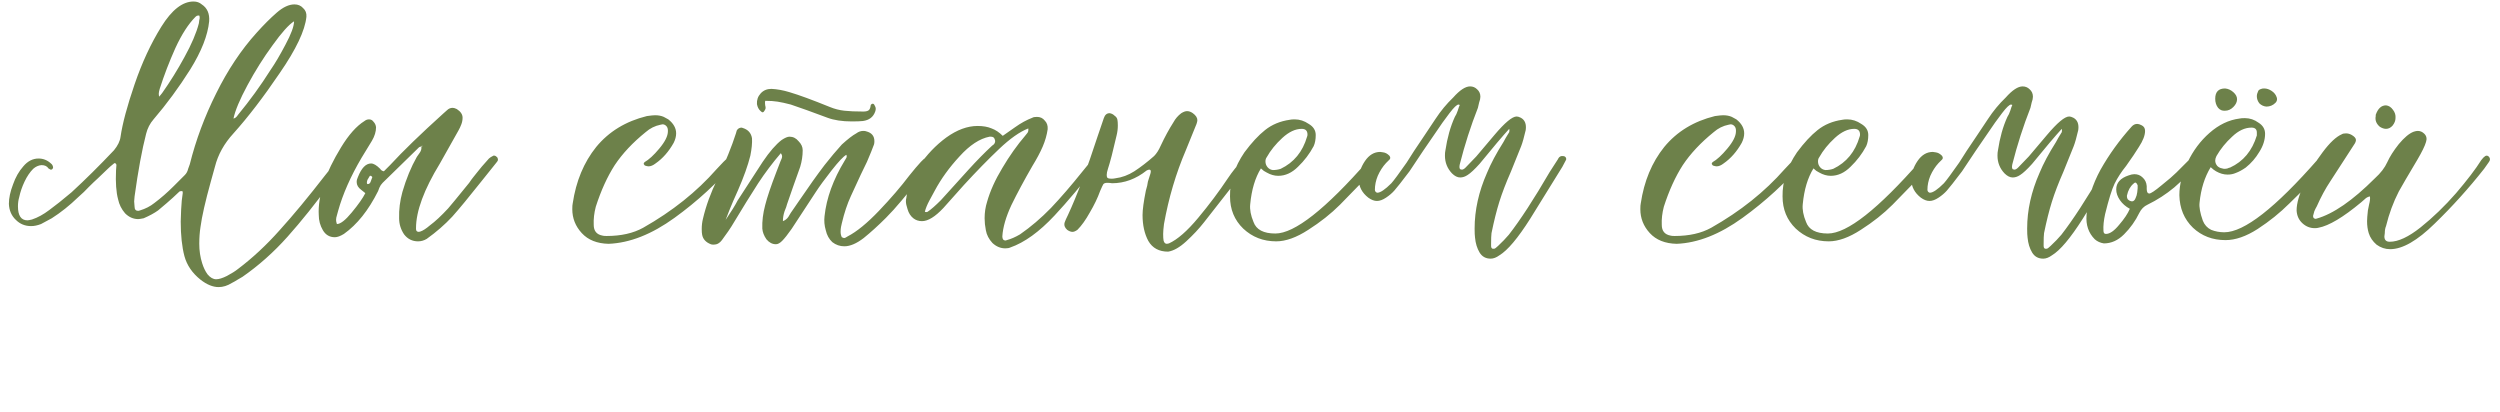 <?xml version="1.0" encoding="UTF-8"?> <svg xmlns="http://www.w3.org/2000/svg" width="182" height="30" viewBox="0 0 182 30" fill="none"><path d="M2.987 16.31C2.727 16.41 2.487 16.46 2.267 16.46C1.827 16.46 1.457 16.31 1.157 16.01C0.837 15.71 0.667 15.32 0.647 14.84C0.647 14.42 0.747 13.95 0.947 13.43C1.127 12.91 1.377 12.47 1.697 12.11C2.017 11.73 2.387 11.54 2.807 11.54C3.147 11.54 3.447 11.66 3.707 11.9C3.787 11.96 3.837 12.04 3.857 12.14C3.877 12.2 3.857 12.26 3.797 12.32C3.797 12.34 3.757 12.35 3.677 12.35L3.527 12.26C3.427 12.1 3.257 12.02 3.017 12.02C2.797 12.04 2.597 12.13 2.417 12.29C2.177 12.53 1.967 12.84 1.787 13.22C1.607 13.6 1.477 13.98 1.397 14.36C1.337 14.56 1.307 14.78 1.307 15.02C1.307 15.7 1.537 16.04 1.997 16.04C2.057 16.04 2.167 16.02 2.327 15.98C2.747 15.84 3.167 15.61 3.587 15.29C4.027 14.97 4.567 14.54 5.207 14C6.207 13.08 7.237 12.06 8.297 10.94C8.577 10.6 8.737 10.27 8.777 9.95C8.917 8.99 9.257 7.72 9.797 6.14C10.337 4.56 10.987 3.16 11.747 1.94C12.507 0.72 13.287 0.11 14.087 0.11C14.327 0.11 14.527 0.18 14.687 0.32C15.087 0.58 15.267 0.99 15.227 1.55C15.127 2.57 14.667 3.74 13.847 5.06C13.027 6.36 12.137 7.57 11.177 8.69C10.917 8.99 10.737 9.34 10.637 9.74C10.337 10.9 10.057 12.42 9.797 14.3L9.767 14.66L9.797 15.05C9.797 15.25 9.887 15.35 10.067 15.35L10.187 15.32C10.587 15.2 10.937 15.02 11.237 14.78C11.717 14.42 12.187 14.01 12.647 13.55C13.107 13.09 13.377 12.82 13.457 12.74C13.577 12.62 13.657 12.47 13.697 12.29C13.757 12.11 13.797 12 13.817 11.96C14.257 10.2 14.897 8.48 15.737 6.8C16.577 5.1 17.557 3.63 18.677 2.39C19.197 1.81 19.687 1.32 20.147 0.92C20.607 0.52 21.037 0.32 21.437 0.32C21.697 0.32 21.907 0.41 22.067 0.59C22.247 0.75 22.327 0.96 22.307 1.22C22.207 2.22 21.557 3.59 20.357 5.33C19.177 7.07 18.057 8.53 16.997 9.71C16.317 10.45 15.867 11.26 15.647 12.14L15.347 13.22C14.947 14.66 14.697 15.76 14.597 16.52C14.537 16.9 14.507 17.31 14.507 17.75C14.507 18.25 14.577 18.72 14.717 19.16C14.817 19.48 14.947 19.75 15.107 19.97C15.307 20.21 15.517 20.33 15.737 20.33C15.937 20.33 16.197 20.25 16.517 20.09C16.857 19.91 17.127 19.74 17.327 19.58C18.387 18.78 19.397 17.84 20.357 16.76C21.337 15.68 22.447 14.34 23.687 12.74L24.287 11.99C24.447 11.77 24.627 11.6 24.827 11.48C24.927 11.42 25.017 11.39 25.097 11.39C25.157 11.39 25.197 11.4 25.217 11.42C25.277 11.44 25.307 11.5 25.307 11.6C25.307 11.66 25.277 11.74 25.217 11.84C24.697 12.48 24.317 12.97 24.077 13.31C22.977 14.81 21.927 16.12 20.927 17.24C19.927 18.36 18.837 19.33 17.657 20.15C17.557 20.21 17.437 20.28 17.297 20.36C17.177 20.44 17.037 20.52 16.877 20.6C16.557 20.8 16.237 20.9 15.917 20.9C15.497 20.9 15.057 20.72 14.597 20.36C13.997 19.88 13.607 19.31 13.427 18.65C13.247 17.97 13.157 17.13 13.157 16.13C13.157 15.99 13.167 15.7 13.187 15.26C13.207 14.8 13.247 14.39 13.307 14.03L13.277 13.91C13.177 13.91 13.107 13.92 13.067 13.94L12.587 14.39C12.347 14.61 11.987 14.92 11.507 15.32C11.227 15.52 10.877 15.71 10.457 15.89C10.257 15.93 10.127 15.95 10.067 15.95C9.707 15.95 9.387 15.81 9.107 15.53C8.847 15.23 8.677 14.89 8.597 14.51C8.457 13.99 8.407 13.29 8.447 12.41L8.477 11.99C8.437 11.91 8.397 11.87 8.357 11.87L8.297 11.9C8.097 12.06 7.947 12.19 7.847 12.29L7.127 12.98C6.927 13.16 6.707 13.37 6.467 13.61C6.247 13.85 5.987 14.1 5.687 14.36C5.067 14.96 4.427 15.47 3.767 15.89C3.327 16.13 3.067 16.27 2.987 16.31ZM21.407 1.55C21.027 1.79 20.507 2.37 19.847 3.29C19.187 4.19 18.577 5.16 18.017 6.2C17.457 7.24 17.117 8.05 16.997 8.63C17.117 8.61 17.227 8.52 17.327 8.36C18.187 7.32 18.977 6.23 19.697 5.09C20.017 4.63 20.377 4.02 20.777 3.26C21.197 2.48 21.407 1.91 21.407 1.55ZM11.627 6.47C11.547 6.73 11.537 6.92 11.597 7.04C11.617 7 11.647 6.96 11.687 6.92C11.727 6.88 11.767 6.83 11.807 6.77C12.387 5.95 12.927 5.08 13.427 4.16C13.947 3.22 14.297 2.4 14.477 1.7C14.477 1.66 14.487 1.58 14.507 1.46C14.547 1.34 14.547 1.23 14.507 1.13H14.417C14.357 1.13 14.297 1.16 14.237 1.22C13.717 1.74 13.227 2.5 12.767 3.5C12.327 4.48 11.947 5.47 11.627 6.47ZM23.206 15.65C23.166 14.99 23.286 14.21 23.566 13.31C23.846 12.51 24.266 11.65 24.826 10.73C25.386 9.81 25.956 9.17 26.536 8.81C26.636 8.73 26.746 8.69 26.866 8.69C27.006 8.69 27.116 8.75 27.196 8.87C27.296 8.97 27.356 9.1 27.376 9.26C27.376 9.58 27.276 9.91 27.076 10.25L26.326 11.48C25.526 12.84 24.956 14.13 24.616 15.35C24.596 15.43 24.566 15.54 24.526 15.68C24.486 15.8 24.466 15.91 24.466 16.01C24.466 16.09 24.486 16.19 24.526 16.31C24.786 16.31 25.146 16.03 25.606 15.47C26.086 14.89 26.416 14.42 26.596 14.06L26.296 13.82C26.076 13.66 25.966 13.47 25.966 13.25C25.966 13.13 25.996 13.01 26.056 12.89C26.316 12.23 26.636 11.9 27.016 11.9C27.196 11.9 27.416 12.03 27.676 12.29C27.736 12.39 27.826 12.45 27.946 12.47L28.396 12.02C29.336 11 30.626 9.75 32.266 8.27L32.536 8.03C32.656 7.91 32.796 7.85 32.956 7.85C33.036 7.85 33.136 7.88 33.256 7.94C33.536 8.12 33.676 8.33 33.676 8.57C33.676 8.73 33.646 8.89 33.586 9.05C33.526 9.21 33.456 9.36 33.376 9.5L32.026 11.9C30.866 13.8 30.286 15.37 30.286 16.61V16.67C30.286 16.81 30.356 16.88 30.496 16.88L30.616 16.85C30.796 16.79 31.026 16.64 31.306 16.4C31.686 16.12 32.126 15.71 32.626 15.17C32.786 14.99 33.296 14.37 34.156 13.31C34.276 13.13 34.386 12.98 34.486 12.86C34.586 12.74 34.666 12.64 34.726 12.56C34.906 12.32 35.196 11.98 35.596 11.54C35.656 11.48 35.766 11.41 35.926 11.33H35.986C36.046 11.33 36.116 11.37 36.196 11.45C36.256 11.55 36.266 11.64 36.226 11.72L36.136 11.84L35.056 13.19C34.136 14.35 33.426 15.21 32.926 15.77C32.386 16.35 31.766 16.89 31.066 17.39C30.866 17.51 30.656 17.57 30.436 17.57C30.016 17.57 29.676 17.4 29.416 17.06C29.176 16.7 29.056 16.31 29.056 15.89C29.036 15.27 29.116 14.63 29.296 13.97C29.576 13.01 29.926 12.16 30.346 11.42C30.386 11.36 30.456 11.26 30.556 11.12C30.656 10.98 30.696 10.83 30.676 10.67C30.596 10.67 30.526 10.7 30.466 10.76C30.426 10.8 30.396 10.83 30.376 10.85L27.856 13.31C27.756 13.41 27.676 13.53 27.616 13.67C27.576 13.79 27.546 13.87 27.526 13.91C26.826 15.31 25.996 16.35 25.036 17.03C24.776 17.19 24.556 17.27 24.376 17.27C23.996 17.27 23.706 17.1 23.506 16.76C23.306 16.42 23.206 16.05 23.206 15.65ZM26.746 13.1C26.686 13.3 26.696 13.4 26.776 13.4C26.876 13.4 26.946 13.34 26.986 13.22C27.026 13.1 27.066 12.99 27.106 12.89C27.086 12.87 27.066 12.85 27.046 12.83C27.026 12.81 27.006 12.8 26.986 12.8C26.986 12.8 26.966 12.8 26.926 12.8L26.746 13.1ZM30.736 10.67C30.736 10.65 30.736 10.64 30.736 10.64C30.756 10.62 30.756 10.61 30.736 10.61C30.696 10.61 30.676 10.63 30.676 10.67H30.736ZM44.303 17.75C43.463 17.73 42.813 17.47 42.353 16.97C41.893 16.47 41.663 15.89 41.663 15.23C41.663 15.03 41.673 14.89 41.693 14.81C41.933 13.19 42.503 11.82 43.403 10.7C44.323 9.58 45.553 8.83 47.093 8.45C47.373 8.41 47.573 8.39 47.693 8.39C47.933 8.39 48.143 8.43 48.323 8.51L48.653 8.69C49.033 8.99 49.223 9.33 49.223 9.71C49.223 9.93 49.163 10.16 49.043 10.4C48.683 11.04 48.243 11.54 47.723 11.9C47.543 12.04 47.373 12.11 47.213 12.11C47.153 12.11 47.063 12.09 46.943 12.05L46.853 11.93L46.913 11.81C47.233 11.63 47.593 11.3 47.993 10.82C48.413 10.32 48.623 9.9 48.623 9.56V9.5C48.623 9.36 48.583 9.25 48.503 9.17C48.423 9.09 48.333 9.05 48.233 9.05L48.083 9.08C47.683 9.16 47.323 9.34 47.003 9.62C46.063 10.38 45.313 11.18 44.753 12.02C44.213 12.86 43.753 13.87 43.373 15.05C43.253 15.51 43.203 15.95 43.223 16.37C43.223 16.81 43.433 17.07 43.853 17.15C43.913 17.17 44.013 17.18 44.153 17.18C45.213 17.18 46.103 16.98 46.823 16.58C48.943 15.38 50.723 13.96 52.163 12.32C52.563 11.88 52.843 11.6 53.003 11.48C53.083 11.4 53.203 11.36 53.363 11.36C53.463 11.4 53.543 11.45 53.603 11.51C53.643 11.59 53.643 11.65 53.603 11.69C53.563 11.73 53.543 11.76 53.543 11.78C52.243 13.3 50.763 14.66 49.103 15.86C47.443 17.06 45.843 17.69 44.303 17.75ZM51.116 17.09C51.096 16.99 51.086 16.85 51.086 16.67C51.086 16.41 51.116 16.16 51.176 15.92C51.396 14.98 51.746 14.02 52.226 13.04C52.826 11.76 53.276 10.65 53.576 9.71L53.636 9.5C53.716 9.36 53.836 9.29 53.996 9.29L54.086 9.32C54.466 9.44 54.686 9.69 54.746 10.07C54.766 10.41 54.726 10.83 54.626 11.33C54.446 12.05 54.146 12.89 53.726 13.85C53.686 13.95 53.566 14.22 53.366 14.66C53.186 15.08 53.006 15.53 52.826 16.01C53.246 15.39 53.536 14.92 53.696 14.6L55.526 11.78C56.026 11.04 56.486 10.51 56.906 10.19C57.146 10.03 57.336 9.95 57.476 9.95C57.736 9.95 57.956 10.06 58.136 10.28C58.336 10.48 58.436 10.7 58.436 10.94C58.436 11.34 58.376 11.74 58.256 12.14C57.896 13.14 57.576 14.05 57.296 14.87C57.276 14.97 57.216 15.14 57.116 15.38C57.036 15.62 56.996 15.86 56.996 16.1C57.156 16.04 57.286 15.94 57.386 15.8C57.486 15.64 57.546 15.54 57.566 15.5C57.646 15.38 57.736 15.25 57.836 15.11C57.936 14.97 58.046 14.81 58.166 14.63C58.886 13.57 59.506 12.7 60.026 12.02C60.466 11.46 60.886 10.96 61.286 10.52C61.726 10.12 62.076 9.85 62.336 9.71C62.496 9.59 62.666 9.53 62.846 9.53C62.946 9.53 63.016 9.54 63.056 9.56C63.456 9.66 63.656 9.9 63.656 10.28C63.656 10.38 63.646 10.46 63.626 10.52C63.526 10.8 63.356 11.22 63.116 11.78L62.666 12.71L61.946 14.27C61.686 14.83 61.466 15.49 61.286 16.25C61.266 16.33 61.246 16.42 61.226 16.52C61.206 16.62 61.196 16.74 61.196 16.88C61.196 17.02 61.226 17.15 61.286 17.27L61.436 17.33C61.476 17.33 61.516 17.32 61.556 17.3C61.616 17.26 61.666 17.23 61.706 17.21C62.366 16.87 63.126 16.25 63.986 15.35C64.846 14.45 65.586 13.59 66.206 12.77C66.526 12.37 66.806 12.04 67.046 11.78C67.306 11.5 67.526 11.36 67.706 11.36C67.766 11.36 67.816 11.37 67.856 11.39C67.956 11.41 68.016 11.46 68.036 11.54C68.076 11.62 68.066 11.7 68.006 11.78C67.486 12.38 66.986 12.97 66.506 13.55C66.346 13.75 66.056 14.1 65.636 14.6C65.236 15.08 64.856 15.5 64.496 15.86C63.936 16.42 63.396 16.91 62.876 17.33C62.356 17.73 61.886 17.93 61.466 17.93C61.146 17.93 60.856 17.83 60.596 17.63C60.356 17.41 60.196 17.12 60.116 16.76C60.016 16.42 59.986 16.08 60.026 15.74C60.166 14.42 60.656 13.07 61.496 11.69C61.516 11.67 61.546 11.62 61.586 11.54C61.646 11.46 61.656 11.37 61.616 11.27C61.416 11.37 61.056 11.75 60.536 12.41C60.036 13.05 59.656 13.57 59.396 13.97L57.626 16.67C57.346 17.07 57.116 17.36 56.936 17.54C56.776 17.7 56.626 17.78 56.486 17.78C56.226 17.78 55.996 17.66 55.796 17.42C55.616 17.16 55.516 16.9 55.496 16.64C55.476 16.1 55.546 15.53 55.706 14.93C55.846 14.37 56.116 13.57 56.516 12.53L56.816 11.75C56.896 11.59 56.936 11.47 56.936 11.39C56.936 11.31 56.906 11.23 56.846 11.15C56.246 11.85 55.696 12.58 55.196 13.34C54.716 14.08 54.066 15.13 53.246 16.49C53.166 16.63 52.936 16.96 52.556 17.48C52.396 17.7 52.196 17.81 51.956 17.81C51.856 17.81 51.786 17.8 51.746 17.78C51.386 17.64 51.176 17.41 51.116 17.09ZM55.106 7.58C55.086 7.28 55.176 7.02 55.376 6.8C55.576 6.58 55.836 6.47 56.156 6.47C56.576 6.49 57.016 6.57 57.476 6.71C58.156 6.91 59.136 7.27 60.416 7.79C60.756 7.93 61.106 8.02 61.466 8.06C61.826 8.1 62.286 8.12 62.846 8.12C63.026 8.12 63.156 8.09 63.236 8.03C63.316 7.97 63.366 7.85 63.386 7.67C63.386 7.65 63.396 7.63 63.416 7.61C63.456 7.57 63.496 7.55 63.536 7.55C63.596 7.55 63.646 7.6 63.686 7.7C63.766 7.82 63.776 7.96 63.716 8.12C63.576 8.52 63.276 8.75 62.816 8.81C62.636 8.83 62.366 8.84 62.006 8.84C61.306 8.84 60.716 8.75 60.236 8.57L59.666 8.36C59.086 8.14 58.386 7.89 57.566 7.61C57.186 7.51 56.866 7.44 56.606 7.4C56.366 7.36 56.066 7.34 55.706 7.34C55.686 7.42 55.686 7.53 55.706 7.67C55.746 7.81 55.746 7.91 55.706 7.97C55.666 8.05 55.626 8.11 55.586 8.15L55.526 8.18C55.486 8.18 55.436 8.15 55.376 8.09C55.236 7.97 55.146 7.8 55.106 7.58ZM74.86 9.35C74.24 9.59 73.53 10.09 72.73 10.85C71.93 11.61 71.08 12.48 70.18 13.46L68.68 15.14C68.08 15.78 67.56 16.1 67.12 16.1C66.88 16.1 66.67 16.03 66.49 15.89C66.29 15.73 66.15 15.51 66.07 15.23C65.99 14.99 65.95 14.8 65.95 14.66C65.95 14.56 65.96 14.48 65.98 14.42C66.06 13.68 66.37 12.9 66.91 12.08C67.47 11.26 68.13 10.57 68.89 10.01C69.67 9.45 70.43 9.17 71.17 9.17C71.57 9.17 71.91 9.23 72.19 9.35C72.47 9.45 72.74 9.63 73 9.89L73.9 9.26C74.32 8.96 74.74 8.73 75.16 8.57C75.22 8.53 75.33 8.51 75.49 8.51C75.73 8.51 75.92 8.6 76.06 8.78C76.22 8.94 76.29 9.15 76.27 9.41C76.21 9.83 76.09 10.25 75.91 10.67C75.73 11.09 75.48 11.56 75.16 12.08C74.56 13.12 74.05 14.07 73.63 14.93C73.23 15.79 73.01 16.55 72.97 17.21C72.97 17.41 73.05 17.51 73.21 17.51L73.3 17.48C73.6 17.4 73.92 17.26 74.26 17.06C75.04 16.52 75.79 15.88 76.51 15.14C77.23 14.38 77.99 13.5 78.79 12.5C79.11 12.1 79.36 11.8 79.54 11.6C79.64 11.48 79.76 11.38 79.9 11.3L79.96 11.27C80.02 11.27 80.07 11.31 80.11 11.39C80.17 11.45 80.2 11.52 80.2 11.6L80.11 11.72C78.79 13.4 77.68 14.72 76.78 15.68C75.66 16.88 74.58 17.66 73.54 18.02C73.46 18.06 73.34 18.08 73.18 18.08C72.84 18.08 72.53 17.95 72.25 17.69C71.99 17.41 71.83 17.1 71.77 16.76C71.71 16.46 71.68 16.17 71.68 15.89C71.68 15.47 71.74 15.07 71.86 14.69C72.08 13.91 72.45 13.09 72.97 12.23C73.49 11.35 74.05 10.56 74.65 9.86C74.67 9.84 74.71 9.79 74.77 9.71C74.85 9.63 74.88 9.51 74.86 9.35ZM67.33 15.41C67.35 15.43 67.38 15.44 67.42 15.44C67.48 15.44 67.52 15.43 67.54 15.41C67.78 15.25 68.1 14.97 68.5 14.57L69.37 13.61C69.55 13.41 69.93 12.99 70.51 12.35C71.11 11.69 71.68 11.11 72.22 10.61L72.34 10.52C72.46 10.4 72.48 10.26 72.4 10.1C72.36 10 72.27 9.95 72.13 9.95H72.04C71.32 10.09 70.59 10.57 69.85 11.39C69.11 12.19 68.51 13.02 68.05 13.88C67.97 14.04 67.84 14.28 67.66 14.6C67.5 14.9 67.39 15.17 67.33 15.41ZM83.178 15.65C83.178 15.27 83.258 14.68 83.418 13.88C83.498 13.62 83.548 13.4 83.568 13.22L83.748 12.65C83.788 12.51 83.788 12.42 83.748 12.38C83.728 12.36 83.698 12.35 83.658 12.35C83.618 12.35 83.558 12.37 83.478 12.41C82.698 13.03 81.858 13.34 80.958 13.34C80.858 13.32 80.738 13.31 80.598 13.31C80.478 13.31 80.388 13.34 80.328 13.4C80.288 13.46 80.208 13.63 80.088 13.91C79.908 14.41 79.658 14.93 79.338 15.47C79.038 16.01 78.738 16.43 78.438 16.73C78.298 16.83 78.178 16.88 78.078 16.88C77.958 16.88 77.828 16.83 77.688 16.73C77.508 16.57 77.448 16.39 77.508 16.19C77.548 16.07 77.628 15.89 77.748 15.65C78.408 14.23 79.128 12.32 79.908 9.92L80.358 8.6C80.438 8.36 80.578 8.24 80.778 8.24C80.918 8.26 81.038 8.32 81.138 8.42C81.258 8.5 81.328 8.6 81.348 8.72C81.368 8.82 81.378 8.96 81.378 9.14C81.378 9.38 81.348 9.62 81.288 9.86C81.028 11 80.818 11.81 80.658 12.29C80.598 12.47 80.568 12.62 80.568 12.74C80.568 12.84 80.588 12.91 80.628 12.95C80.688 12.99 80.778 13.01 80.898 13.01C81.018 13.01 81.118 13 81.198 12.98C81.678 12.92 82.138 12.75 82.578 12.47C83.038 12.17 83.518 11.8 84.018 11.36C84.198 11.18 84.358 10.93 84.498 10.61C84.798 9.97 85.108 9.4 85.428 8.9C85.568 8.64 85.758 8.42 85.998 8.24C86.158 8.14 86.298 8.09 86.418 8.09C86.558 8.09 86.698 8.14 86.838 8.24C87.058 8.4 87.168 8.57 87.168 8.75C87.168 8.81 87.148 8.9 87.108 9.02L86.328 10.94C85.608 12.62 85.078 14.41 84.738 16.31C84.698 16.63 84.678 16.87 84.678 17.03C84.678 17.25 84.688 17.41 84.708 17.51C84.748 17.67 84.828 17.75 84.948 17.75L85.098 17.72C85.718 17.44 86.428 16.82 87.228 15.86C88.028 14.9 88.748 13.94 89.388 12.98C89.708 12.5 90.078 12.04 90.498 11.6C90.638 11.46 90.768 11.4 90.888 11.42C90.988 11.42 91.068 11.47 91.128 11.57C91.148 11.59 91.148 11.63 91.128 11.69C91.108 11.73 91.098 11.76 91.098 11.78L91.008 11.9L87.648 16.19C87.288 16.65 86.858 17.11 86.358 17.57C85.878 18.01 85.438 18.26 85.038 18.32C84.378 18.32 83.898 18.06 83.598 17.54C83.318 17.02 83.178 16.39 83.178 15.65ZM91.795 12.26C91.375 12.94 91.115 13.81 91.015 14.87C90.975 15.25 91.055 15.68 91.255 16.16C91.455 16.72 91.985 17 92.845 17C94.245 17 96.495 15.23 99.595 11.69L99.925 11.39C99.965 11.37 100.015 11.36 100.075 11.36C100.235 11.36 100.345 11.41 100.405 11.51C100.485 11.63 100.475 11.74 100.375 11.84C100.015 12.32 99.835 12.56 99.835 12.56L97.555 14.9C96.895 15.56 96.125 16.17 95.245 16.73C94.385 17.29 93.605 17.57 92.905 17.57C91.965 17.57 91.165 17.26 90.505 16.64C89.865 16.02 89.545 15.24 89.545 14.3C89.525 13.22 89.875 12.15 90.595 11.09C91.115 10.39 91.615 9.85 92.095 9.47C92.595 9.07 93.195 8.82 93.895 8.72C93.975 8.7 94.095 8.69 94.255 8.69C94.615 8.69 94.955 8.8 95.275 9.02C95.615 9.22 95.785 9.49 95.785 9.83C95.785 10.15 95.735 10.42 95.635 10.64C95.335 11.2 94.955 11.7 94.495 12.14C94.055 12.58 93.575 12.8 93.055 12.8C92.775 12.8 92.495 12.72 92.215 12.56C92.135 12.52 92.065 12.48 92.005 12.44C91.945 12.38 91.875 12.32 91.795 12.26ZM94.765 9.38C94.305 9.38 93.835 9.6 93.355 10.04C92.875 10.48 92.495 10.95 92.215 11.45C92.155 11.53 92.125 11.63 92.125 11.75C92.125 11.91 92.175 12.05 92.275 12.17C92.375 12.29 92.505 12.36 92.665 12.38C92.865 12.38 93.055 12.35 93.235 12.29C94.195 11.83 94.835 11.05 95.155 9.95C95.175 9.91 95.185 9.86 95.185 9.8C95.185 9.52 95.045 9.38 94.765 9.38ZM99.612 14.39C99.152 14.03 98.922 13.59 98.922 13.07C98.922 12.61 99.072 12.16 99.372 11.72C99.672 11.28 100.042 11.06 100.482 11.06L100.692 11.09C100.852 11.11 101.002 11.19 101.142 11.33C101.222 11.43 101.232 11.52 101.172 11.6L100.902 11.87C100.662 12.13 100.462 12.44 100.302 12.8C100.162 13.14 100.092 13.48 100.092 13.82C100.092 13.88 100.112 13.93 100.152 13.97C100.192 14.01 100.232 14.03 100.272 14.03C100.492 14.03 100.832 13.8 101.292 13.34C101.472 13.14 101.842 12.64 102.402 11.84C102.682 11.38 103.122 10.71 103.722 9.83L104.502 8.66C104.882 8.08 105.312 7.56 105.792 7.1C106.272 6.56 106.682 6.29 107.022 6.29C107.222 6.29 107.392 6.36 107.532 6.5C107.692 6.64 107.772 6.82 107.772 7.04C107.772 7.16 107.742 7.3 107.682 7.46C107.642 7.62 107.612 7.75 107.592 7.85C107.072 9.17 106.632 10.54 106.272 11.96C106.232 12.14 106.242 12.26 106.302 12.32L106.422 12.35C106.502 12.35 106.592 12.3 106.692 12.2L107.472 11.39L108.792 9.83C109.552 8.93 110.092 8.48 110.412 8.48C110.492 8.48 110.592 8.51 110.712 8.57C111.012 8.73 111.132 9.03 111.072 9.47C110.952 9.99 110.842 10.38 110.742 10.64L109.992 12.5C109.632 13.32 109.352 14.05 109.152 14.69C108.952 15.33 108.762 16.09 108.582 16.97C108.562 17.13 108.552 17.38 108.552 17.72V17.9C108.552 18.02 108.592 18.09 108.672 18.11H108.762C108.822 18.11 108.922 18.04 109.062 17.9C109.362 17.62 109.622 17.35 109.842 17.09C110.682 16.01 111.672 14.49 112.812 12.53L113.412 11.6C113.472 11.46 113.562 11.38 113.682 11.36H113.772C113.852 11.36 113.912 11.38 113.952 11.42C114.012 11.48 114.032 11.55 114.012 11.63L113.742 12.14L111.402 15.92C110.502 17.34 109.752 18.23 109.152 18.59C108.932 18.75 108.722 18.83 108.522 18.83C108.162 18.83 107.892 18.68 107.712 18.38C107.532 18.08 107.422 17.72 107.382 17.3C107.362 17.16 107.352 16.94 107.352 16.64C107.352 15.3 107.652 13.95 108.252 12.59C108.532 11.91 108.932 11.16 109.452 10.34C109.532 10.18 109.672 9.94 109.872 9.62C109.892 9.54 109.892 9.46 109.872 9.38C109.412 9.88 108.692 10.73 107.712 11.93C107.352 12.33 107.062 12.6 106.842 12.74C106.662 12.86 106.482 12.92 106.302 12.92C106.102 12.92 105.902 12.82 105.702 12.62C105.362 12.26 105.192 11.83 105.192 11.33C105.192 11.17 105.202 11.05 105.222 10.97C105.362 10.03 105.592 9.21 105.912 8.51C105.992 8.39 106.062 8.24 106.122 8.06C106.182 7.86 106.232 7.72 106.272 7.64L106.182 7.61C106.062 7.61 105.842 7.82 105.522 8.24C105.222 8.64 105.052 8.87 105.012 8.93C103.932 10.49 103.132 11.67 102.612 12.47C102.052 13.21 101.682 13.68 101.502 13.88C101.342 14.06 101.142 14.23 100.902 14.39C100.662 14.55 100.442 14.63 100.242 14.63C100.042 14.63 99.832 14.55 99.612 14.39ZM122.057 17.75C121.217 17.73 120.567 17.47 120.107 16.97C119.647 16.47 119.417 15.89 119.417 15.23C119.417 15.03 119.427 14.89 119.447 14.81C119.687 13.19 120.257 11.82 121.157 10.7C122.077 9.58 123.307 8.83 124.847 8.45C125.127 8.41 125.327 8.39 125.447 8.39C125.687 8.39 125.897 8.43 126.077 8.51L126.407 8.69C126.787 8.99 126.977 9.33 126.977 9.71C126.977 9.93 126.917 10.16 126.797 10.4C126.437 11.04 125.997 11.54 125.477 11.9C125.297 12.04 125.127 12.11 124.967 12.11C124.907 12.11 124.817 12.09 124.697 12.05L124.607 11.93L124.667 11.81C124.987 11.63 125.347 11.3 125.747 10.82C126.167 10.32 126.377 9.9 126.377 9.56V9.5C126.377 9.36 126.337 9.25 126.257 9.17C126.177 9.09 126.087 9.05 125.987 9.05L125.837 9.08C125.437 9.16 125.077 9.34 124.757 9.62C123.817 10.38 123.067 11.18 122.507 12.02C121.967 12.86 121.507 13.87 121.127 15.05C121.007 15.51 120.957 15.95 120.977 16.37C120.977 16.81 121.187 17.07 121.607 17.15C121.667 17.17 121.767 17.18 121.907 17.18C122.967 17.18 123.857 16.98 124.577 16.58C126.697 15.38 128.477 13.96 129.917 12.32C130.317 11.88 130.597 11.6 130.757 11.48C130.837 11.4 130.957 11.36 131.117 11.36C131.217 11.4 131.297 11.45 131.357 11.51C131.397 11.59 131.397 11.65 131.357 11.69C131.317 11.73 131.297 11.76 131.297 11.78C129.997 13.3 128.517 14.66 126.857 15.86C125.197 17.06 123.597 17.69 122.057 17.75ZM132.02 12.26C131.6 12.94 131.34 13.81 131.24 14.87C131.2 15.25 131.28 15.68 131.48 16.16C131.68 16.72 132.21 17 133.07 17C134.47 17 136.72 15.23 139.82 11.69L140.15 11.39C140.19 11.37 140.24 11.36 140.3 11.36C140.46 11.36 140.57 11.41 140.63 11.51C140.71 11.63 140.7 11.74 140.6 11.84C140.24 12.32 140.06 12.56 140.06 12.56L137.78 14.9C137.12 15.56 136.35 16.17 135.47 16.73C134.61 17.29 133.83 17.57 133.13 17.57C132.19 17.57 131.39 17.26 130.73 16.64C130.09 16.02 129.77 15.24 129.77 14.3C129.75 13.22 130.1 12.15 130.82 11.09C131.34 10.39 131.84 9.85 132.32 9.47C132.82 9.07 133.42 8.82 134.12 8.72C134.2 8.7 134.32 8.69 134.48 8.69C134.84 8.69 135.18 8.8 135.5 9.02C135.84 9.22 136.01 9.49 136.01 9.83C136.01 10.15 135.96 10.42 135.86 10.64C135.56 11.2 135.18 11.7 134.72 12.14C134.28 12.58 133.8 12.8 133.28 12.8C133 12.8 132.72 12.72 132.44 12.56C132.36 12.52 132.29 12.48 132.23 12.44C132.17 12.38 132.1 12.32 132.02 12.26ZM134.99 9.38C134.53 9.38 134.06 9.6 133.58 10.04C133.1 10.48 132.72 10.95 132.44 11.45C132.38 11.53 132.35 11.63 132.35 11.75C132.35 11.91 132.4 12.05 132.5 12.17C132.6 12.29 132.73 12.36 132.89 12.38C133.09 12.38 133.28 12.35 133.46 12.29C134.42 11.83 135.06 11.05 135.38 9.95C135.4 9.91 135.41 9.86 135.41 9.8C135.41 9.52 135.27 9.38 134.99 9.38ZM139.837 14.39C139.377 14.03 139.147 13.59 139.147 13.07C139.147 12.61 139.297 12.16 139.597 11.72C139.897 11.28 140.267 11.06 140.707 11.06L140.917 11.09C141.077 11.11 141.227 11.19 141.367 11.33C141.447 11.43 141.457 11.52 141.397 11.6L141.127 11.87C140.887 12.13 140.687 12.44 140.527 12.8C140.387 13.14 140.317 13.48 140.317 13.82C140.317 13.88 140.337 13.93 140.377 13.97C140.417 14.01 140.457 14.03 140.497 14.03C140.717 14.03 141.057 13.8 141.517 13.34C141.697 13.14 142.067 12.64 142.627 11.84C142.907 11.38 143.347 10.71 143.947 9.83L144.727 8.66C145.107 8.08 145.537 7.56 146.017 7.1C146.497 6.56 146.907 6.29 147.247 6.29C147.447 6.29 147.617 6.36 147.757 6.5C147.917 6.64 147.997 6.82 147.997 7.04C147.997 7.16 147.967 7.3 147.907 7.46C147.867 7.62 147.837 7.75 147.817 7.85C147.297 9.17 146.857 10.54 146.497 11.96C146.457 12.14 146.467 12.26 146.527 12.32L146.647 12.35C146.727 12.35 146.817 12.3 146.917 12.2L147.697 11.39L149.017 9.83C149.777 8.93 150.317 8.48 150.637 8.48C150.717 8.48 150.817 8.51 150.937 8.57C151.237 8.73 151.357 9.03 151.297 9.47C151.177 9.99 151.067 10.38 150.967 10.64L150.217 12.5C149.857 13.32 149.577 14.05 149.377 14.69C149.177 15.33 148.987 16.09 148.807 16.97C148.787 17.13 148.777 17.38 148.777 17.72V17.9C148.777 18.02 148.817 18.09 148.897 18.11H148.987C149.047 18.11 149.147 18.04 149.287 17.9C149.587 17.62 149.847 17.35 150.067 17.09C150.907 16.01 151.897 14.49 153.037 12.53L153.637 11.6C153.697 11.46 153.787 11.38 153.907 11.36H153.997C154.077 11.36 154.137 11.38 154.177 11.42C154.237 11.48 154.257 11.55 154.237 11.63L153.967 12.14L151.627 15.92C150.727 17.34 149.977 18.23 149.377 18.59C149.157 18.75 148.947 18.83 148.747 18.83C148.387 18.83 148.117 18.68 147.937 18.38C147.757 18.08 147.647 17.72 147.607 17.3C147.587 17.16 147.577 16.94 147.577 16.64C147.577 15.3 147.877 13.95 148.477 12.59C148.757 11.91 149.157 11.16 149.677 10.34C149.757 10.18 149.897 9.94 150.097 9.62C150.117 9.54 150.117 9.46 150.097 9.38C149.637 9.88 148.917 10.73 147.937 11.93C147.577 12.33 147.287 12.6 147.067 12.74C146.887 12.86 146.707 12.92 146.527 12.92C146.327 12.92 146.127 12.82 145.927 12.62C145.587 12.26 145.417 11.83 145.417 11.33C145.417 11.17 145.427 11.05 145.447 10.97C145.587 10.03 145.817 9.21 146.137 8.51C146.217 8.39 146.287 8.24 146.347 8.06C146.407 7.86 146.457 7.72 146.497 7.64L146.407 7.61C146.287 7.61 146.067 7.82 145.747 8.24C145.447 8.64 145.277 8.87 145.237 8.93C144.157 10.49 143.357 11.67 142.837 12.47C142.277 13.21 141.907 13.68 141.727 13.88C141.567 14.06 141.367 14.23 141.127 14.39C140.887 14.55 140.667 14.63 140.467 14.63C140.267 14.63 140.057 14.55 139.837 14.39ZM154.961 12.77C155.121 12.71 155.261 12.68 155.381 12.68C155.621 12.68 155.821 12.76 155.981 12.92C156.161 13.08 156.261 13.29 156.281 13.55V13.73C156.281 13.89 156.311 14 156.371 14.06L156.461 14.09C156.581 14.09 156.881 13.89 157.361 13.49C157.861 13.09 158.221 12.78 158.441 12.56C158.441 12.56 158.811 12.19 159.551 11.45C159.671 11.37 159.761 11.33 159.821 11.33C159.881 11.33 159.951 11.36 160.031 11.42C160.111 11.46 160.161 11.52 160.181 11.6C160.201 11.66 160.191 11.72 160.151 11.78C159.511 12.5 158.891 13.12 158.291 13.64C157.691 14.14 157.041 14.56 156.341 14.9C156.081 15.02 155.881 15.22 155.741 15.5C155.461 16.08 155.091 16.6 154.631 17.06C154.191 17.5 153.701 17.72 153.161 17.72C152.901 17.68 152.681 17.58 152.501 17.42C152.041 16.96 151.841 16.37 151.901 15.65C151.981 14.55 152.321 13.45 152.921 12.35C153.541 11.25 154.291 10.21 155.171 9.23C155.291 9.09 155.431 9.02 155.591 9.02C155.671 9.02 155.771 9.05 155.891 9.11C156.071 9.19 156.161 9.33 156.161 9.53C156.161 9.85 156.011 10.24 155.711 10.7C155.491 11.06 155.181 11.52 154.781 12.08C154.441 12.5 154.161 12.93 153.941 13.37C153.741 13.79 153.511 14.53 153.251 15.59C153.151 16.05 153.111 16.45 153.131 16.79C153.131 16.95 153.191 17.03 153.311 17.03C153.591 17.03 153.911 16.81 154.271 16.37C154.651 15.93 154.911 15.54 155.051 15.2C154.751 15.04 154.511 14.83 154.331 14.57C154.151 14.31 154.061 14.05 154.061 13.79C154.061 13.31 154.361 12.97 154.961 12.77ZM155.621 13.49C155.581 13.39 155.541 13.33 155.501 13.31C155.461 13.27 155.401 13.29 155.321 13.37C155.081 13.57 154.921 13.86 154.841 14.24V14.3C154.841 14.38 154.861 14.45 154.901 14.51C154.961 14.57 155.021 14.61 155.081 14.63L155.201 14.66C155.321 14.66 155.411 14.58 155.471 14.42C155.531 14.3 155.571 14.16 155.591 14C155.611 13.84 155.621 13.74 155.621 13.7V13.49ZM160.938 12.17C160.498 12.89 160.228 13.75 160.128 14.75C160.088 15.07 160.168 15.51 160.368 16.07C160.488 16.37 160.688 16.59 160.968 16.73C161.268 16.85 161.588 16.91 161.928 16.91C163.368 16.91 165.638 15.14 168.738 11.6L169.068 11.3C169.088 11.28 169.138 11.27 169.218 11.27C169.358 11.27 169.458 11.32 169.518 11.42C169.598 11.52 169.598 11.63 169.518 11.75C169.158 12.23 168.718 12.74 168.198 13.28C167.678 13.82 167.168 14.33 166.668 14.81C165.988 15.49 165.218 16.11 164.358 16.67C163.518 17.21 162.738 17.48 162.018 17.48C161.078 17.48 160.288 17.18 159.648 16.58C159.008 15.96 158.678 15.17 158.658 14.21C158.658 13.43 158.858 12.63 159.258 11.81C159.658 10.97 160.188 10.26 160.848 9.68C161.528 9.08 162.258 8.73 163.038 8.63C163.118 8.61 163.248 8.6 163.428 8.6C163.788 8.6 164.118 8.71 164.418 8.93C164.738 9.13 164.898 9.4 164.898 9.74C164.898 10.18 164.758 10.62 164.478 11.06C164.218 11.5 163.888 11.88 163.488 12.2C163.228 12.38 162.988 12.51 162.768 12.59C162.588 12.67 162.388 12.71 162.168 12.71C161.888 12.71 161.608 12.63 161.328 12.47C161.268 12.43 161.208 12.39 161.148 12.35C161.088 12.29 161.018 12.23 160.938 12.17ZM163.908 9.29C163.428 9.29 162.958 9.51 162.498 9.95C162.038 10.37 161.658 10.84 161.358 11.36C161.298 11.48 161.268 11.59 161.268 11.69C161.268 11.83 161.318 11.96 161.418 12.08C161.518 12.18 161.638 12.24 161.778 12.26C161.818 12.28 161.878 12.29 161.958 12.29C162.018 12.29 162.088 12.28 162.168 12.26C162.248 12.22 162.308 12.2 162.348 12.2C163.308 11.76 163.958 10.98 164.298 9.86V9.71V9.65C164.298 9.41 164.168 9.29 163.908 9.29ZM161.988 8.06C161.788 8.08 161.618 8.01 161.478 7.85C161.338 7.67 161.268 7.45 161.268 7.19C161.268 6.69 161.508 6.44 161.988 6.44C162.208 6.46 162.408 6.55 162.588 6.71C162.768 6.87 162.858 7.04 162.858 7.22C162.858 7.42 162.768 7.61 162.588 7.79C162.408 7.97 162.208 8.06 161.988 8.06ZM164.988 7.76C164.788 7.74 164.618 7.66 164.478 7.52C164.358 7.36 164.298 7.19 164.298 7.01C164.298 6.89 164.328 6.77 164.388 6.65C164.408 6.57 164.488 6.51 164.628 6.47C164.668 6.45 164.738 6.44 164.838 6.44C165.018 6.44 165.198 6.5 165.378 6.62C165.558 6.74 165.678 6.89 165.738 7.07C165.758 7.11 165.768 7.16 165.768 7.22C165.768 7.32 165.728 7.41 165.648 7.49C165.468 7.67 165.248 7.76 164.988 7.76ZM172.533 14.3C172.393 14.32 172.263 14.39 172.143 14.51C172.023 14.61 171.943 14.68 171.903 14.72C170.583 15.82 169.543 16.44 168.783 16.58C168.723 16.6 168.633 16.61 168.513 16.61C168.173 16.61 167.873 16.49 167.613 16.25C167.353 16.01 167.213 15.7 167.193 15.32C167.193 14.8 167.383 14.14 167.763 13.34C168.123 12.52 168.563 11.77 169.083 11.09C169.603 10.39 170.073 9.95 170.493 9.77C170.553 9.73 170.653 9.71 170.793 9.71C170.933 9.71 171.073 9.75 171.213 9.83C171.413 9.95 171.513 10.07 171.513 10.19C171.513 10.29 171.463 10.41 171.363 10.55L169.653 13.19C169.293 13.73 168.963 14.34 168.663 15.02C168.603 15.12 168.543 15.24 168.483 15.38C168.443 15.52 168.413 15.63 168.393 15.71V15.74C168.393 15.8 168.413 15.85 168.453 15.89C168.513 15.93 168.573 15.94 168.633 15.92C169.853 15.58 171.273 14.6 172.893 12.98C173.313 12.6 173.613 12.21 173.793 11.81C173.973 11.41 174.253 10.97 174.633 10.49C175.033 10.01 175.393 9.71 175.713 9.59C175.833 9.55 175.933 9.53 176.013 9.53C176.193 9.53 176.353 9.6 176.493 9.74C176.653 9.9 176.693 10.1 176.613 10.34C176.533 10.62 176.323 11.05 175.983 11.63C175.303 12.77 174.853 13.54 174.633 13.94C174.233 14.72 173.923 15.56 173.703 16.46C173.643 16.6 173.613 16.77 173.613 16.97L173.583 17.21C173.583 17.47 173.713 17.6 173.973 17.6C174.593 17.6 175.343 17.25 176.223 16.55C177.123 15.83 177.983 15 178.803 14.06C179.623 13.1 180.233 12.3 180.633 11.66C180.713 11.56 180.763 11.5 180.783 11.48C180.883 11.38 180.963 11.33 181.023 11.33C181.083 11.33 181.133 11.35 181.173 11.39C181.293 11.51 181.303 11.64 181.203 11.78L180.843 12.29C179.723 13.71 178.523 15.04 177.243 16.28C175.983 17.52 174.903 18.14 174.003 18.14C173.643 18.14 173.313 18.03 173.013 17.81C172.733 17.57 172.543 17.29 172.443 16.97C172.363 16.71 172.323 16.42 172.323 16.1C172.323 15.94 172.343 15.68 172.383 15.32C172.403 15.22 172.433 15.07 172.473 14.87C172.533 14.65 172.553 14.46 172.533 14.3ZM174.393 8.6C174.393 8.78 174.323 8.96 174.183 9.14C174.043 9.3 173.883 9.38 173.703 9.38C173.563 9.38 173.413 9.33 173.253 9.23C172.993 9.01 172.893 8.75 172.953 8.45V8.36C173.113 7.9 173.363 7.67 173.703 7.67C173.903 7.69 174.073 7.8 174.213 8C174.353 8.18 174.413 8.38 174.393 8.6Z" fill="#6D814A"></path></svg> 